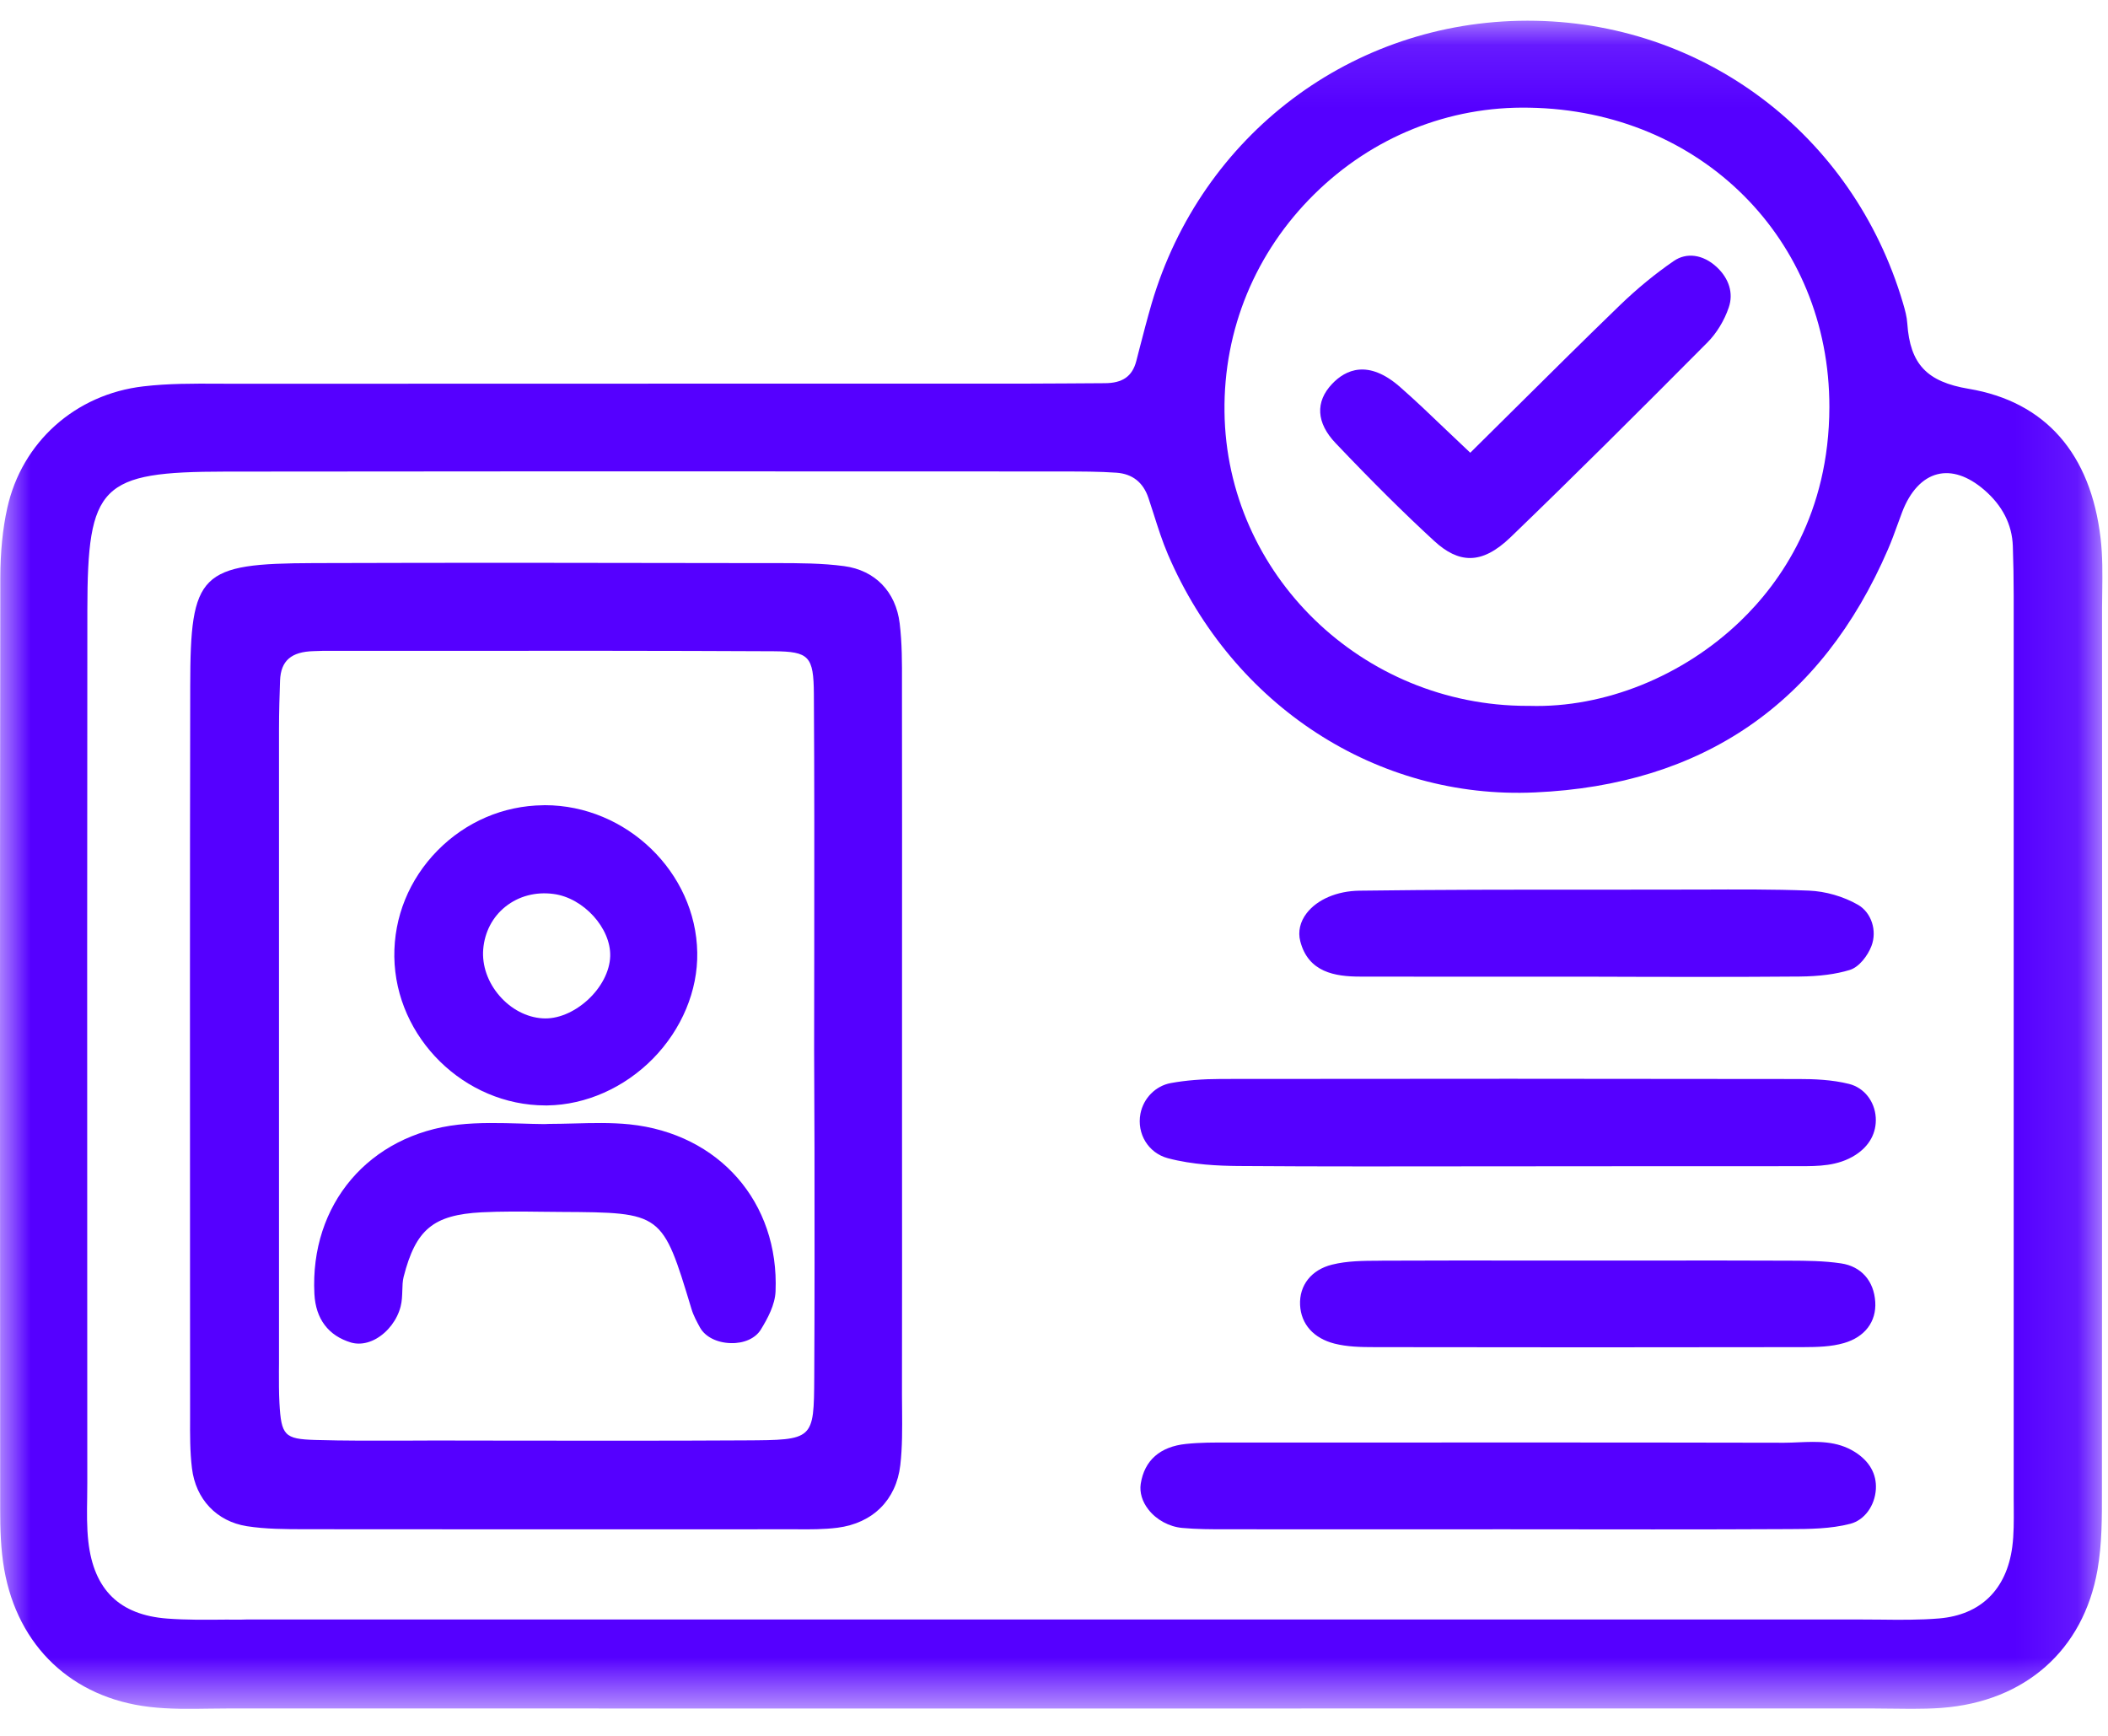 <?xml version="1.0" encoding="UTF-8"?>
<svg width="34px" height="28px" viewBox="0 0 34 28" version="1.1" xmlns="http://www.w3.org/2000/svg" xmlns:xlink="http://www.w3.org/1999/xlink">
    <!-- Generator: Sketch 54 (76480) - https://sketchapp.com -->
    <title>icon-menu-1</title>
    <desc>Created with Sketch.</desc>
    <defs>
        <polygon id="path-1" points="0 0.103 33.909 0.103 33.909 27.333 0 27.333"></polygon>
    </defs>
    <g id="desktop" stroke="none" stroke-width="1" fill="none" fill-rule="evenodd">
        <g id="01-home-idwall-menu" transform="translate(-575, -119)">
            <g id="Group" transform="translate(521, 58)">
                <g id="icon-menu-1" transform="translate(54, 61)">
                    <g id="Group-3" transform="translate(0, 0.231)">
                        <mask id="mask-2" fill="white">
                            <use xlink:href="#path-1"></use>
                        </mask>
                        <g id="Clip-2"></g>
                        <path d="M28.069,9.789 C27.146,10.677 25.877,11.191 24.669,11.155 L24.668,11.155 L24.667,11.155 C24.656,11.155 24.646,11.155 24.635,11.155 C21.97,11.155 19.782,9.034 19.75,6.412 C19.733,5.085 20.249,3.837 21.2,2.9 C22.134,1.979 23.366,1.479 24.669,1.506 C27.431,1.553 29.51,3.629 29.506,6.335 C29.503,8.051 28.723,9.161 28.069,9.789 L28.069,9.789 Z M1.407,20.559 C1.406,16.909 1.405,13.259 1.409,9.609 C1.411,7.587 1.619,7.379 3.636,7.376 C7.101,7.371 10.565,7.372 14.028,7.373 L17.156,7.374 C17.437,7.375 17.726,7.374 18.008,7.394 C18.266,7.413 18.439,7.55 18.523,7.801 C18.551,7.885 18.579,7.97 18.606,8.056 C18.675,8.273 18.746,8.498 18.838,8.713 C19.887,11.157 22.213,12.669 24.758,12.551 C27.463,12.432 29.379,11.113 30.451,8.631 C30.508,8.5 30.557,8.365 30.606,8.23 C30.63,8.163 30.655,8.096 30.68,8.029 C30.807,7.696 31.008,7.479 31.248,7.419 C31.48,7.36 31.741,7.446 32.001,7.669 C32.297,7.923 32.453,8.229 32.465,8.578 C32.474,8.843 32.479,9.109 32.479,9.375 C32.48,14.227 32.48,19.08 32.479,23.933 L32.48,24.093 C32.481,24.301 32.483,24.516 32.456,24.72 C32.365,25.408 31.946,25.818 31.277,25.875 C30.963,25.901 30.64,25.898 30.326,25.894 C30.214,25.893 30.103,25.892 29.992,25.892 C26.502,25.892 23.014,25.892 19.522,25.892 L3.98,25.892 C3.871,25.897 3.754,25.893 3.641,25.894 C3.329,25.897 3.007,25.901 2.695,25.877 C1.929,25.819 1.513,25.413 1.425,24.637 C1.399,24.406 1.402,24.165 1.406,23.932 C1.407,23.85 1.408,23.768 1.408,23.687 L1.407,20.559 Z M33.881,8.456 C33.722,7.083 32.987,6.248 31.755,6.041 C31.077,5.928 30.808,5.642 30.763,4.988 C30.756,4.877 30.727,4.773 30.693,4.657 C29.888,1.931 27.457,0.103 24.643,0.103 L24.627,0.103 C21.809,0.109 19.377,1.943 18.575,4.665 C18.504,4.909 18.44,5.156 18.376,5.403 L18.327,5.594 C18.263,5.84 18.105,5.95 17.817,5.95 C17.604,5.95 17.391,5.952 17.178,5.954 C16.961,5.955 16.743,5.957 16.526,5.957 L12.39,5.957 C9.519,5.957 6.646,5.957 3.775,5.959 L3.519,5.958 C3.123,5.956 2.714,5.954 2.314,6.001 C1.216,6.128 0.353,6.899 0.117,7.965 C0.043,8.297 0.006,8.676 0.005,9.091 C-0.003,14.606 -6.73267327e-05,20.017 0.003,24.115 C0.003,24.425 0.011,24.757 0.068,25.083 C0.286,26.325 1.161,27.155 2.41,27.302 C2.733,27.34 3.065,27.335 3.385,27.33 C3.493,27.328 3.602,27.327 3.71,27.327 C7.176,27.328 10.642,27.328 14.109,27.328 L30.18,27.327 C30.288,27.327 30.395,27.329 30.503,27.33 C30.61,27.332 30.719,27.333 30.828,27.333 C30.99,27.333 31.154,27.33 31.316,27.318 C32.663,27.217 33.603,26.386 33.83,25.094 C33.904,24.675 33.903,24.24 33.902,23.819 L33.902,23.648 C33.907,18.959 33.906,14.271 33.904,9.583 C33.904,9.492 33.906,9.402 33.907,9.311 C33.911,9.03 33.914,8.74 33.881,8.456 L33.881,8.456 Z" id="Fill-1" fill="#5500FF" mask="url(#mask-2)"></path>
                    </g>
                    <path d="M13.137,18.512 C13.138,19.746 13.14,20.98 13.133,22.214 C13.127,23.228 13.127,23.228 12.014,23.234 C10.789,23.241 9.567,23.239 8.343,23.238 L7.014,23.236 L6.512,23.238 C6.043,23.239 5.558,23.241 5.082,23.227 C4.589,23.212 4.536,23.156 4.507,22.629 C4.498,22.459 4.499,22.286 4.499,22.118 L4.5,21.994 C4.499,18.587 4.499,15.18 4.5,11.773 C4.5,11.484 4.509,11.197 4.517,10.978 C4.529,10.658 4.697,10.512 5.062,10.503 L5.126,10.501 C5.158,10.5 5.19,10.498 5.221,10.498 L7.145,10.498 C8.894,10.497 10.701,10.496 12.478,10.505 C13.05,10.509 13.123,10.586 13.127,11.196 C13.136,12.571 13.134,13.969 13.133,15.321 L13.131,16.945 L13.137,18.512 Z M3.066,22.872 C3.065,23.138 3.063,23.413 3.096,23.683 C3.156,24.183 3.495,24.541 3.981,24.618 C4.287,24.666 4.603,24.666 4.909,24.667 L4.957,24.667 C6.246,24.668 7.536,24.669 8.825,24.669 C10.114,24.669 11.404,24.668 12.693,24.668 L12.845,24.668 C13.063,24.67 13.288,24.671 13.508,24.643 C14.078,24.57 14.456,24.193 14.521,23.634 C14.555,23.341 14.552,23.041 14.55,22.751 C14.549,22.67 14.548,22.59 14.548,22.509 C14.55,21.113 14.55,19.717 14.549,18.32 L14.549,15.573 C14.55,14.108 14.55,12.644 14.548,11.18 L14.548,11.012 C14.549,10.698 14.55,10.373 14.511,10.055 C14.449,9.544 14.114,9.199 13.616,9.132 C13.26,9.084 12.896,9.084 12.543,9.083 L12.114,9.083 C9.804,9.079 7.416,9.075 5.066,9.083 C3.22,9.089 3.07,9.238 3.068,11.068 C3.062,14.304 3.064,17.54 3.065,20.776 L3.066,22.717 L3.066,22.872 Z" id="Fill-4" fill="#5500FF"></path>
                    <path d="M18.835,18.682 C19.238,18.79 19.671,18.805 19.961,18.808 C20.641,18.813 21.329,18.815 22.011,18.815 C22.437,18.815 22.861,18.814 23.279,18.814 L25.955,18.812 C26.953,18.813 27.953,18.812 28.952,18.811 L29.029,18.811 C29.325,18.81 29.64,18.813 29.927,18.63 C30.153,18.485 30.269,18.271 30.254,18.025 C30.237,17.762 30.064,17.544 29.823,17.484 C29.546,17.415 29.256,17.405 29.009,17.405 C25.905,17.4 22.801,17.4 19.698,17.404 C19.392,17.405 19.127,17.426 18.886,17.47 C18.64,17.514 18.443,17.713 18.394,17.965 C18.333,18.289 18.522,18.598 18.835,18.682" id="Fill-6" fill="#5500FF"></path>
                    <path d="M29.916,23.42 C29.627,23.239 29.312,23.252 29.007,23.265 C28.931,23.268 28.855,23.272 28.78,23.272 L28.775,23.272 C26.019,23.266 23.262,23.268 20.506,23.269 L19.942,23.269 L19.813,23.269 C19.589,23.268 19.358,23.267 19.131,23.291 C18.711,23.334 18.458,23.556 18.399,23.934 C18.378,24.073 18.422,24.222 18.524,24.351 C18.653,24.516 18.856,24.626 19.067,24.646 C19.3,24.668 19.539,24.668 19.766,24.668 L19.877,24.668 C20.945,24.669 22.013,24.668 23.082,24.669 L24.213,24.668 L25.439,24.669 C25.847,24.669 26.256,24.67 26.664,24.67 C27.4,24.67 28.136,24.669 28.871,24.665 C29.179,24.664 29.528,24.662 29.845,24.579 C30.071,24.52 30.24,24.29 30.256,24.02 C30.27,23.776 30.153,23.569 29.916,23.42" id="Fill-8" fill="#5500FF"></path>
                    <path d="M22.181,21.73 C23.319,21.732 24.457,21.733 25.596,21.733 C26.759,21.733 27.922,21.732 29.084,21.73 C29.313,21.729 29.535,21.724 29.742,21.664 C30.078,21.567 30.266,21.319 30.246,21 C30.225,20.66 30.018,20.427 29.695,20.379 C29.417,20.337 29.121,20.336 28.884,20.335 C28.09,20.331 27.296,20.332 26.503,20.333 L25.672,20.333 L24.773,20.333 C23.949,20.332 23.125,20.331 22.3,20.335 L22.241,20.336 C21.99,20.337 21.73,20.338 21.485,20.399 C21.151,20.482 20.954,20.732 20.969,21.051 C20.985,21.36 21.187,21.587 21.524,21.673 C21.73,21.725 21.943,21.73 22.181,21.73" id="Fill-10" fill="#5500FF"></path>
                    <path d="M21.939,15.753 C22.83,15.755 23.722,15.754 24.613,15.754 L25.557,15.754 L26.545,15.757 C26.846,15.757 27.147,15.758 27.449,15.758 C27.974,15.758 28.499,15.756 29.023,15.752 C29.346,15.749 29.612,15.714 29.834,15.646 C29.986,15.6 30.125,15.416 30.185,15.259 C30.279,15.012 30.184,14.72 29.968,14.595 C29.733,14.46 29.445,14.377 29.175,14.366 C28.595,14.343 28.005,14.347 27.434,14.349 L25.671,14.351 C24.443,14.35 23.174,14.35 21.927,14.367 C21.565,14.372 21.247,14.508 21.076,14.729 C20.969,14.867 20.932,15.028 20.972,15.182 C21.101,15.684 21.533,15.753 21.939,15.753" id="Fill-12" fill="#5500FF"></path>
                    <path d="M26.998,4.209 C26.699,4.414 26.407,4.654 26.129,4.922 C25.553,5.479 24.984,6.044 24.381,6.642 L23.714,7.303 C23.576,7.173 23.45,7.053 23.332,6.941 C23.059,6.679 22.823,6.454 22.581,6.242 C22.066,5.79 21.701,5.965 21.486,6.192 C21.211,6.481 21.23,6.821 21.542,7.148 C22.142,7.779 22.647,8.28 23.13,8.724 C23.33,8.909 23.519,9.001 23.71,9.001 C23.92,9.001 24.132,8.889 24.365,8.665 C25.386,7.681 26.373,6.697 27.541,5.522 C27.687,5.375 27.812,5.17 27.883,4.96 C27.962,4.731 27.889,4.491 27.684,4.303 C27.466,4.104 27.203,4.068 26.998,4.209" id="Fill-14" fill="#5500FF"></path>
                    <path d="M8.748,16.426 C8.495,16.41 8.244,16.279 8.059,16.066 C7.868,15.848 7.772,15.572 7.794,15.31 C7.817,15.034 7.945,14.79 8.152,14.625 C8.365,14.455 8.64,14.381 8.929,14.42 C9.411,14.483 9.855,14.971 9.842,15.424 C9.835,15.667 9.697,15.933 9.473,16.135 C9.254,16.332 8.989,16.443 8.748,16.426 M8.798,17.831 C8.808,17.831 8.818,17.831 8.829,17.831 C9.45,17.822 10.071,17.546 10.534,17.074 C10.997,16.601 11.257,15.978 11.246,15.365 C11.225,14.07 10.102,12.988 8.788,12.988 C8.779,12.988 8.77,12.988 8.76,12.989 C8.118,12.996 7.513,13.256 7.057,13.719 C6.599,14.185 6.352,14.793 6.36,15.433 C6.379,16.74 7.491,17.831 8.798,17.831" id="Fill-16" fill="#5500FF"></path>
                    <path d="M10.153,18.136 C9.856,18.106 9.553,18.114 9.258,18.122 C9.123,18.125 8.989,18.129 8.855,18.129 L8.78,18.132 C8.654,18.131 8.527,18.127 8.401,18.123 C8.07,18.114 7.728,18.104 7.394,18.141 C5.952,18.303 4.997,19.426 5.071,20.872 C5.092,21.275 5.296,21.546 5.663,21.656 C5.703,21.667 5.744,21.673 5.787,21.673 C5.878,21.673 5.974,21.647 6.066,21.595 C6.256,21.488 6.408,21.288 6.462,21.073 C6.484,20.988 6.486,20.901 6.489,20.818 C6.491,20.739 6.493,20.665 6.51,20.597 C6.706,19.83 6.988,19.597 7.768,19.555 C8.087,19.539 8.414,19.542 8.73,19.546 C8.838,19.547 8.945,19.549 9.053,19.549 C10.682,19.558 10.682,19.558 11.152,21.111 C11.184,21.22 11.241,21.323 11.29,21.413 C11.373,21.563 11.564,21.66 11.788,21.665 C11.999,21.671 12.183,21.589 12.27,21.449 C12.383,21.265 12.5,21.048 12.509,20.83 C12.568,19.394 11.599,18.286 10.153,18.136" id="Fill-18" fill="#5500FF"></path>
                </g>
            </g>
        </g>
    </g>
</svg>